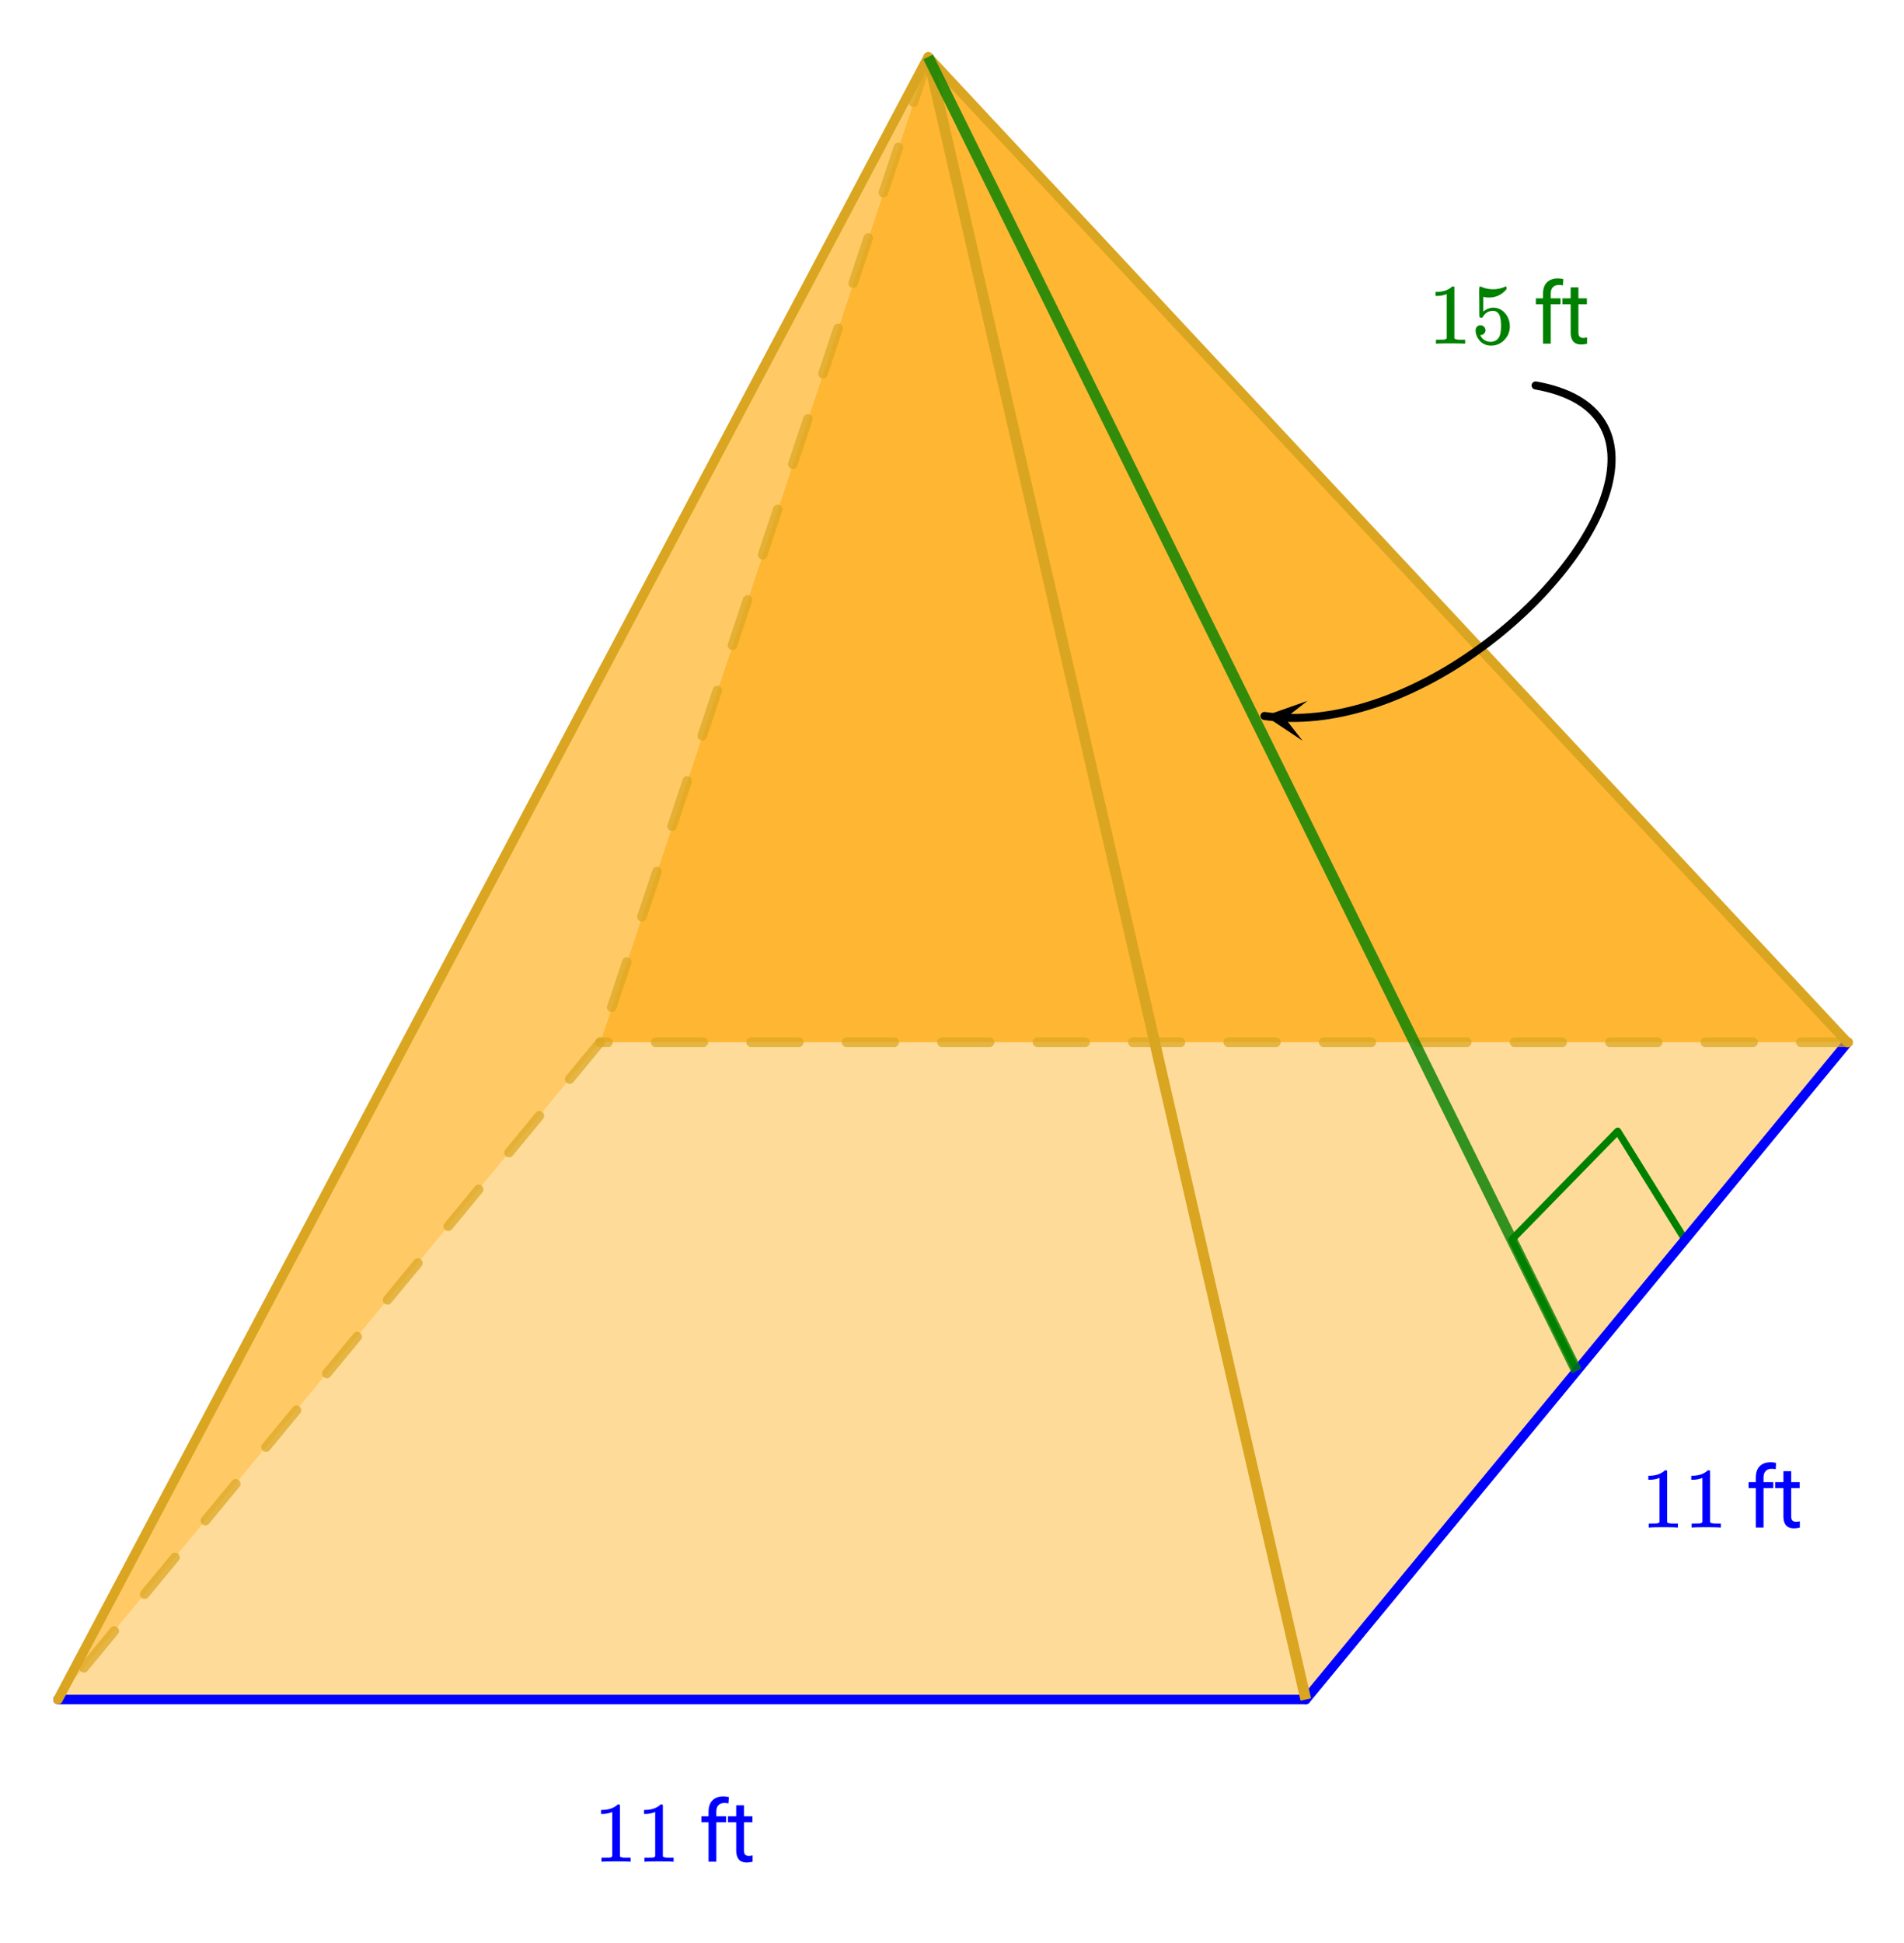 <svg xmlns="http://www.w3.org/2000/svg" xmlns:xlink="http://www.w3.org/1999/xlink" width="398.72" height="406.72" viewBox="0 0 299.04 305.04"><defs><symbol overflow="visible" id="d"><path d="M5.61 0c-.157-.031-.872-.047-2.141-.047C2.207-.047 1.5-.03 1.344 0h-.157v-.625h.344c.52 0 .86-.008 1.016-.031.07-.008.18-.067.328-.172v-6.969c-.023 0-.059.016-.11.047a4.134 4.134 0 0 1-1.39.25h-.25v-.625h.25c.758-.02 1.39-.188 1.89-.5a2.46 2.46 0 0 0 .422-.313c.008-.03.063-.046.157-.046a.36.36 0 0 1 .234.078v8.078c.133.137.43.203.89.203h.798V0zm0 0"/></symbol><symbol overflow="visible" id="h"><path d="M1.438-2.89a.72.72 0 0 1 .546.234.72.72 0 0 1 .235.547c0 .21-.078.386-.235.53a.73.73 0 0 1-.515.22h-.094l.047.062c.133.293.336.531.61.719.28.187.609.281.984.281.644 0 1.101-.27 1.375-.812.175-.332.265-.907.265-1.72 0-.925-.125-1.55-.375-1.874-.23-.3-.515-.453-.86-.453-.698 0-1.23.308-1.593.922a.312.312 0 0 1-.094.125.761.761 0 0 1-.203.015c-.148 0-.23-.031-.25-.093-.023-.032-.031-.817-.031-2.36 0-.258-.008-.57-.016-.937v-.72c0-.5.032-.75.094-.75a.047.047 0 0 1 .047-.03l.25.078a4.646 4.646 0 0 0 3.625-.016.402.402 0 0 1 .172-.062c.07 0 .11.086.11.25v.171C4.8-7.686 3.878-7.25 2.765-7.25c-.282 0-.532-.023-.75-.078l-.141-.031v2.312c.508-.406 1.035-.61 1.578-.61.164 0 .348.024.547.063.602.157 1.094.5 1.469 1.032.383.523.578 1.14.578 1.859 0 .812-.29 1.515-.86 2.11-.562.593-1.261.89-2.093.89C2.52.297 2.035.14 1.64-.172a1.618 1.618 0 0 1-.438-.453C.93-.945.758-1.348.687-1.828c0-.02-.007-.055-.015-.11v-.14c0-.25.07-.445.219-.594a.745.745 0 0 1 .546-.219zm0 0"/></symbol><symbol overflow="visible" id="f"><path d="M1.516 0v-6.188H.39v-.937h1.125v-.734c0-.758.203-1.348.609-1.766.414-.414.992-.625 1.734-.625.282 0 .563.04.844.11l-.062.984c-.211-.04-.43-.063-.657-.063-.398 0-.703.121-.921.36-.22.23-.329.558-.329.984v.75h1.532v.938H2.734V0zm0 0"/></symbol><symbol overflow="visible" id="g"><path d="M2.578-8.844v1.719h1.328v.938H2.578v4.421c0 .282.055.496.172.641.125.148.328.219.61.219.132 0 .328-.024.578-.078V0A3.824 3.824 0 0 1 3 .125c-.543 0-.953-.16-1.234-.484-.274-.332-.407-.801-.407-1.407v-4.421H.063v-.938h1.296v-1.719zm0 0"/></symbol><clipPath id="a"><path d="M0 0h299v304.996H0zm0 0"/></clipPath><clipPath id="b"><path d="M198 110h8v7h-8zm0 0"/></clipPath><clipPath id="c"><path d="M204.586 116.29l-10.59-1.313 1.313-10.582 10.59 1.312zm0 0"/></clipPath></defs><g clip-path="url(#a)" fill="#fff"><path d="M0 0h299v304.996H0zm0 0"/><path d="M0 0h299v304.996H0zm0 0"/></g><path d="M94.25 163.621L9.117 266.742h196.07l85.133-103.12zm0 0" fill="orange" fill-opacity=".4"/><path d="M145.848 8.938L94.25 163.62 9.117 266.742zm0 0" fill="orange" fill-opacity=".6"/><path d="M145.848 8.938L290.32 163.62H94.25zm0 0" fill="orange" fill-opacity=".8"/><path d="M353.337 259.811l-22.722 27.542M330.615 287.353l-13.6-27.542M317.015 259.811l22.206-22.722M339.22 237.089l14.117 22.722" transform="scale(.749 .749)" fill="#d55e00" stroke-width="1.5" stroke-linecap="round" stroke="green"/><path d="M12.166 356.204h261.646" transform="scale(.749 .749)" fill="none" stroke-width="2" stroke-linecap="round" stroke="#00f"/><path d="M273.812 356.204l113.605-137.707" transform="scale(.749 .749)" fill="#d55e00" stroke-width="2" stroke-linecap="round" stroke="#00f"/><path d="M290.32 164.371h-7.492a.735.735 0 0 1-.531-.219.735.735 0 0 1-.219-.53c0-.208.074-.384.219-.532a.735.735 0 0 1 .531-.219h7.492c.207 0 .387.074.532.219a.72.72 0 0 1 .218.531.72.72 0 0 1-.218.531.728.728 0 0 1-.532.22zm-14.984 0h-7.496a.72.72 0 0 1-.527-.219.723.723 0 0 1-.223-.53c0-.208.074-.384.223-.532a.72.72 0 0 1 .527-.219h7.496a.72.72 0 0 1 .527.219.72.72 0 0 1 .219.531.72.72 0 0 1-.219.531.72.72 0 0 1-.527.22zm-14.988 0h-7.496a.72.72 0 0 1-.528-.219.72.72 0 0 1-.219-.53.72.72 0 0 1 .22-.532.72.72 0 0 1 .527-.219h7.496a.72.72 0 0 1 .527.219.723.723 0 0 1 .223.531.723.723 0 0 1-.223.531.72.72 0 0 1-.527.22zm-14.989 0h-7.492a.728.728 0 0 1-.531-.219.735.735 0 0 1-.219-.53c0-.208.074-.384.219-.532a.728.728 0 0 1 .531-.219h7.492c.207 0 .383.074.532.219a.735.735 0 0 1 .218.531.735.735 0 0 1-.218.531.735.735 0 0 1-.532.22zm-14.988 0h-7.492a.735.735 0 0 1-.531-.219.735.735 0 0 1-.22-.53c0-.208.075-.384.22-.532a.735.735 0 0 1 .53-.219h7.493c.207 0 .383.074.531.219a.735.735 0 0 1 .22.531.735.735 0 0 1-.22.531.735.735 0 0 1-.53.22zm-14.988 0h-7.492a.735.735 0 0 1-.532-.219.735.735 0 0 1-.218-.53c0-.208.074-.384.218-.532a.735.735 0 0 1 .532-.219h7.492c.207 0 .387.074.531.219a.72.72 0 0 1 .219.531.72.72 0 0 1-.219.531.728.728 0 0 1-.531.22zm-14.985 0h-7.496a.72.72 0 0 1-.527-.219.723.723 0 0 1-.223-.53c0-.208.075-.384.223-.532a.72.72 0 0 1 .527-.219h7.496a.72.72 0 0 1 .528.219.72.72 0 0 1 .219.531.72.72 0 0 1-.22.531.72.72 0 0 1-.527.22zm-14.988 0h-7.496a.72.72 0 0 1-.527-.219.72.72 0 0 1-.219-.53.72.72 0 0 1 .219-.532.72.72 0 0 1 .527-.219h7.496a.72.72 0 0 1 .528.219.723.723 0 0 1 .222.531.723.723 0 0 1-.222.531.72.72 0 0 1-.528.22zm-14.988 0h-7.492a.728.728 0 0 1-.532-.219.735.735 0 0 1-.218-.53c0-.208.074-.384.218-.532a.728.728 0 0 1 .532-.219h7.492c.207 0 .383.074.531.219a.735.735 0 0 1 .219.531.735.735 0 0 1-.219.531.735.735 0 0 1-.531.22zm-14.988 0h-7.493a.735.735 0 0 1-.53-.219.735.735 0 0 1-.22-.53c0-.208.075-.384.22-.532a.735.735 0 0 1 .53-.219h7.493c.207 0 .382.074.53.219a.735.735 0 0 1 .22.531.735.735 0 0 1-.22.531.735.735 0 0 1-.53.22zm-14.989 0h-7.492a.735.735 0 0 1-.531-.219.735.735 0 0 1-.219-.53c0-.208.074-.384.219-.532a.735.735 0 0 1 .531-.219h7.492c.207 0 .387.074.532.219a.72.72 0 0 1 .218.531.72.72 0 0 1-.218.531.728.728 0 0 1-.532.22zm-14.984 0h-7.496a.72.72 0 0 1-.528-.219.723.723 0 0 1-.222-.53c0-.208.074-.384.222-.532a.72.72 0 0 1 .528-.219h7.496a.72.72 0 0 1 .527.219.723.723 0 0 1 .223.531.723.723 0 0 1-.223.531.72.72 0 0 1-.527.22zm-14.988 0h-7.496a.726.726 0 0 1-.528-.219.72.72 0 0 1-.219-.53.72.72 0 0 1 .22-.532.726.726 0 0 1 .527-.219h7.496c.207 0 .382.074.53.219a.735.735 0 0 1 .22.531.735.735 0 0 1-.22.531.735.735 0 0 1-.53.22zm-14.989 0H94.25a.72.72 0 0 1-.527-.219.723.723 0 0 1-.223-.53c0-.208.074-.384.223-.532a.72.72 0 0 1 .527-.219h1.234c.207 0 .383.074.532.219a.735.735 0 0 1 .218.531.735.735 0 0 1-.218.531.735.735 0 0 1-.532.22zm0 0" fill="#daa520" fill-opacity=".702"/><path d="M94.25 163.621L9.117 266.742" fill="#d55e00" fill-opacity=".702"/><path d="M94.828 164.098l-4.77 5.777a.707.707 0 0 1-.503.27.74.74 0 0 1-.551-.168.733.733 0 0 1-.266-.508.7.7 0 0 1 .168-.547l4.766-5.777c.133-.16.3-.25.508-.27a.71.71 0 0 1 .547.168c.16.133.25.3.27.508a.72.72 0 0 1-.169.547zm-9.535 11.554l-4.77 5.774c-.132.16-.3.25-.507.27a.714.714 0 0 1-.547-.169.722.722 0 0 1-.27-.504.723.723 0 0 1 .168-.55l4.77-5.774c.129-.16.3-.25.504-.27.207-.019.39.036.55.169.16.129.25.3.27.504a.74.74 0 0 1-.168.55zm-9.54 11.551l-4.769 5.777c-.132.16-.3.25-.507.27a.735.735 0 0 1-.547-.168.723.723 0 0 1-.27-.508.714.714 0 0 1 .168-.547l4.77-5.777c.132-.16.3-.25.507-.27a.72.72 0 0 1 .547.168c.16.133.25.301.27.508a.72.72 0 0 1-.168.547zm-9.538 11.555l-4.77 5.773a.707.707 0 0 1-.504.27.723.723 0 0 1-.55-.168.732.732 0 0 1-.266-.504.72.72 0 0 1 .164-.55l4.77-5.774c.132-.16.3-.25.507-.27a.71.71 0 0 1 .547.168c.16.129.25.3.27.504a.723.723 0 0 1-.168.55zm-9.535 11.55l-4.77 5.778c-.133.16-.3.25-.508.27a.73.73 0 0 1-.547-.168.723.723 0 0 1-.27-.508.714.714 0 0 1 .169-.547l4.77-5.778c.128-.16.3-.25.503-.27a.74.74 0 0 1 .551.169c.16.133.25.3.27.508a.735.735 0 0 1-.168.547zm-9.54 11.555l-4.769 5.774c-.133.16-.3.25-.508.27a.72.72 0 0 1-.547-.169.714.714 0 0 1-.27-.504.723.723 0 0 1 .169-.55l4.77-5.774c.132-.16.3-.25.507-.27a.72.72 0 0 1 .547.169c.16.129.25.3.27.504a.723.723 0 0 1-.168.55zm-9.538 11.551l-4.77 5.777a.707.707 0 0 1-.504.27.753.753 0 0 1-.652-1.223l4.77-5.777c.132-.16.3-.25.507-.27.207-.02.39.04.547.168.16.133.25.301.27.508a.714.714 0 0 1-.168.547zm-9.536 11.555l-4.77 5.773c-.132.16-.3.25-.507.27a.714.714 0 0 1-.547-.168.714.714 0 0 1-.27-.504.723.723 0 0 1 .169-.55l4.77-5.774c.128-.16.3-.25.503-.27.207-.02.39.035.55.168.161.129.25.3.27.504a.74.74 0 0 1-.168.55zm-9.539 11.55l-4.77 5.778c-.132.16-.3.25-.507.27a.735.735 0 0 1-.547-.169.723.723 0 0 1-.27-.507.72.72 0 0 1 .169-.547l4.77-5.778c.132-.16.3-.25.507-.27.203-.019.387.04.547.169.16.133.25.3.27.508a.714.714 0 0 1-.169.547zm0 0" fill="#daa520" fill-opacity=".702"/><path d="M12.166 356.204l182.46-344.269" transform="scale(.749 .749)" fill="#d55e00" stroke-width="2" stroke-linecap="round" stroke="#daa520"/><path d="M145.848 8.938L94.25 163.62" fill="#d55e00" fill-opacity=".702"/><path d="M146.559 9.176l-2.368 7.101a.73.73 0 0 1-.379.434.708.708 0 0 1-.57.039.71.71 0 0 1-.433-.375.708.708 0 0 1-.04-.57l2.368-7.106a.735.735 0 0 1 .375-.433.735.735 0 0 1 .574-.04c.195.067.34.192.434.376a.718.718 0 0 1 .039.574zm-4.739 14.207l-2.37 7.105a.694.694 0 0 1-.376.43.71.71 0 0 1-.57.043.714.714 0 0 1-.434-.375.735.735 0 0 1-.043-.574l2.371-7.102a.714.714 0 0 1 .375-.433.735.735 0 0 1 .575-.043.73.73 0 0 1 .433.378c.09.184.106.375.04.57zm-4.738 14.207l-2.371 7.105a.735.735 0 0 1-.375.434.734.734 0 0 1-.574.039.735.735 0 0 1-.434-.375.725.725 0 0 1-.039-.57l2.371-7.106a.723.723 0 0 1 .375-.433.708.708 0 0 1 .57-.04c.2.067.344.192.434.376a.725.725 0 0 1 .043.57zM132.34 51.8l-2.367 7.102a.735.735 0 0 1-.375.434.736.736 0 0 1-.575.043.73.73 0 0 1-.433-.379.708.708 0 0 1-.04-.57l2.368-7.106a.711.711 0 0 1 .379-.43.71.71 0 0 1 .57-.042c.196.066.34.191.434.375a.718.718 0 0 1 .039.574zm-4.738 14.208l-2.372 7.105a.694.694 0 0 1-.375.43.71.71 0 0 1-.57.043.735.735 0 0 1-.433-.375.735.735 0 0 1-.043-.574l2.37-7.102c.067-.2.192-.34.376-.433a.735.735 0 0 1 .574-.043.73.73 0 0 1 .433.379c.09.183.106.374.04.57zm-4.739 14.207l-2.37 7.105a.735.735 0 0 1-.376.434.733.733 0 0 1-.574.039.717.717 0 0 1-.43-.375.71.71 0 0 1-.043-.57l2.371-7.106a.735.735 0 0 1 .375-.433.725.725 0 0 1 .57-.04c.2.067.344.192.434.376a.71.71 0 0 1 .043.57zm-4.742 14.21l-2.367 7.102a.724.724 0 0 1-.375.434.736.736 0 0 1-.574.043.73.73 0 0 1-.434-.379.725.725 0 0 1-.039-.57l2.367-7.106a.711.711 0 0 1 .38-.43.71.71 0 0 1 .57-.042c.195.066.34.191.433.375a.718.718 0 0 1 .04.574zm-4.738 14.208l-2.367 7.105a.711.711 0 0 1-.38.43.71.71 0 0 1-.57.043.735.735 0 0 1-.433-.375.718.718 0 0 1-.04-.574l2.368-7.102c.066-.2.191-.34.375-.433a.736.736 0 0 1 .574-.043.73.73 0 0 1 .434.379c.09.183.105.374.039.57zm-4.738 14.207l-2.372 7.105a.735.735 0 0 1-.375.434.725.725 0 0 1-.57.039.714.714 0 0 1-.433-.375.71.71 0 0 1-.043-.57l2.37-7.106a.735.735 0 0 1 .376-.433.733.733 0 0 1 .574-.04c.195.067.34.192.43.376a.71.71 0 0 1 .043.57zm-4.739 14.21l-2.37 7.102a.724.724 0 0 1-.376.434.735.735 0 0 1-.574.043.73.73 0 0 1-.434-.379.725.725 0 0 1-.039-.57l2.371-7.106a.694.694 0 0 1 .375-.43.71.71 0 0 1 .57-.042c.2.066.34.191.434.375a.735.735 0 0 1 .043.574zm-4.742 14.208l-2.367 7.105a.711.711 0 0 1-.379.43.71.71 0 0 1-.57.043.735.735 0 0 1-.434-.375.718.718 0 0 1-.039-.574l2.367-7.102a.735.735 0 0 1 .375-.433.736.736 0 0 1 .574-.043.73.73 0 0 1 .434.379.708.708 0 0 1 .04.57zm0 0" fill="#daa520" fill-opacity=".702"/><path d="M194.626 11.935l192.791 206.562" transform="scale(.749 .749)" fill="#d55e00" stroke-width="2" stroke-linecap="round" stroke="#daa520"/><path d="M322.009 80.79l1.303.251 1.24.292 1.184.324 1.126.36 1.063.391 1.006.423.949.459.891.485.834.516.782.548.725.574.672.605.62.63.563.653.516.683.464.704.412.73.365.752.313.772.266.793.219.814.166.834.125.85.084.872.031.886-.01.903-.052.918-.094.934-.136.944-.182.96-.22.965-.26.985-.297.992-.339.996-.375 1.012-.412 1.017-.448 1.022-.485 1.033-.521 1.033-.553 1.038-.589 1.043-.62 1.049-.652 1.048-.688 1.049-.714 1.048-.745 1.049-.777 1.048-.803 1.044-.834 1.043-.86 1.038-.886 1.033-.912 1.027-.933 1.023-.965 1.017-.985 1.002-1.011 1.001-1.032.986-1.053.975-1.074.97-1.095.95-1.115.944-1.131.929-1.152.907-1.168.898-1.188.881-1.205.866-1.214.845-1.236.824-1.245.809-1.262.788-1.272.766-1.287.741-1.293.72-1.308.699-1.32.668-1.323.646-1.335.621-1.345.595-1.35.563-1.355.538-1.36.506-1.366.48-1.371.443-1.376.412-1.376.38-1.382.35-1.381.313-1.382.277-1.386.24-1.381.203-1.382.167-1.376.125-1.376.089-1.376.047-1.366.005-1.366-.037-1.36-.078-1.35-.125-1.345-.167" transform="scale(.749 .749)" fill="none" stroke-width="1.688" stroke-linecap="round" stroke-linejoin="round" stroke="#000"/><g clip-path="url(#b)"><g clip-path="url(#c)"><path d="M204.586 116.29l-5.887-3.915 6.664-2.355-3.527 2.746zm0 0"/></g></g><path d="M194.626 11.935l79.186 344.269" transform="scale(.749 .749)" fill="none" stroke-width="2.25" stroke="#daa520"/><path d="M194.626 11.935l135.989 275.418" transform="scale(.749 .749)" fill="none" stroke-width="2.25" stroke="green" stroke-opacity=".8"/><use xlink:href="#d" x="93.285" y="292.256" fill="#00f"/><use xlink:href="#d" x="100.03" y="292.256" fill="#00f"/><use xlink:href="#e" x="106.774" y="292.256" fill="#00f"/><use xlink:href="#f" x="109.771" y="292.256" fill="#00f"/><use xlink:href="#g" x="114.268" y="292.256" fill="#00f"/><use xlink:href="#d" x="257.761" y="239.799" fill="#00f"/><use xlink:href="#d" x="264.505" y="239.799" fill="#00f"/><use xlink:href="#e" x="271.25" y="239.799" fill="#00f"/><use xlink:href="#f" x="274.247" y="239.799" fill="#00f"/><use xlink:href="#g" x="278.743" y="239.799" fill="#00f"/><use xlink:href="#d" x="224.344" y="53.955" fill="green"/><use xlink:href="#h" x="231.088" y="53.955" fill="green"/><use xlink:href="#e" x="237.832" y="53.955" fill="green"/><use xlink:href="#f" x="240.83" y="53.955" fill="green"/><use xlink:href="#g" x="245.326" y="53.955" fill="green"/></svg>